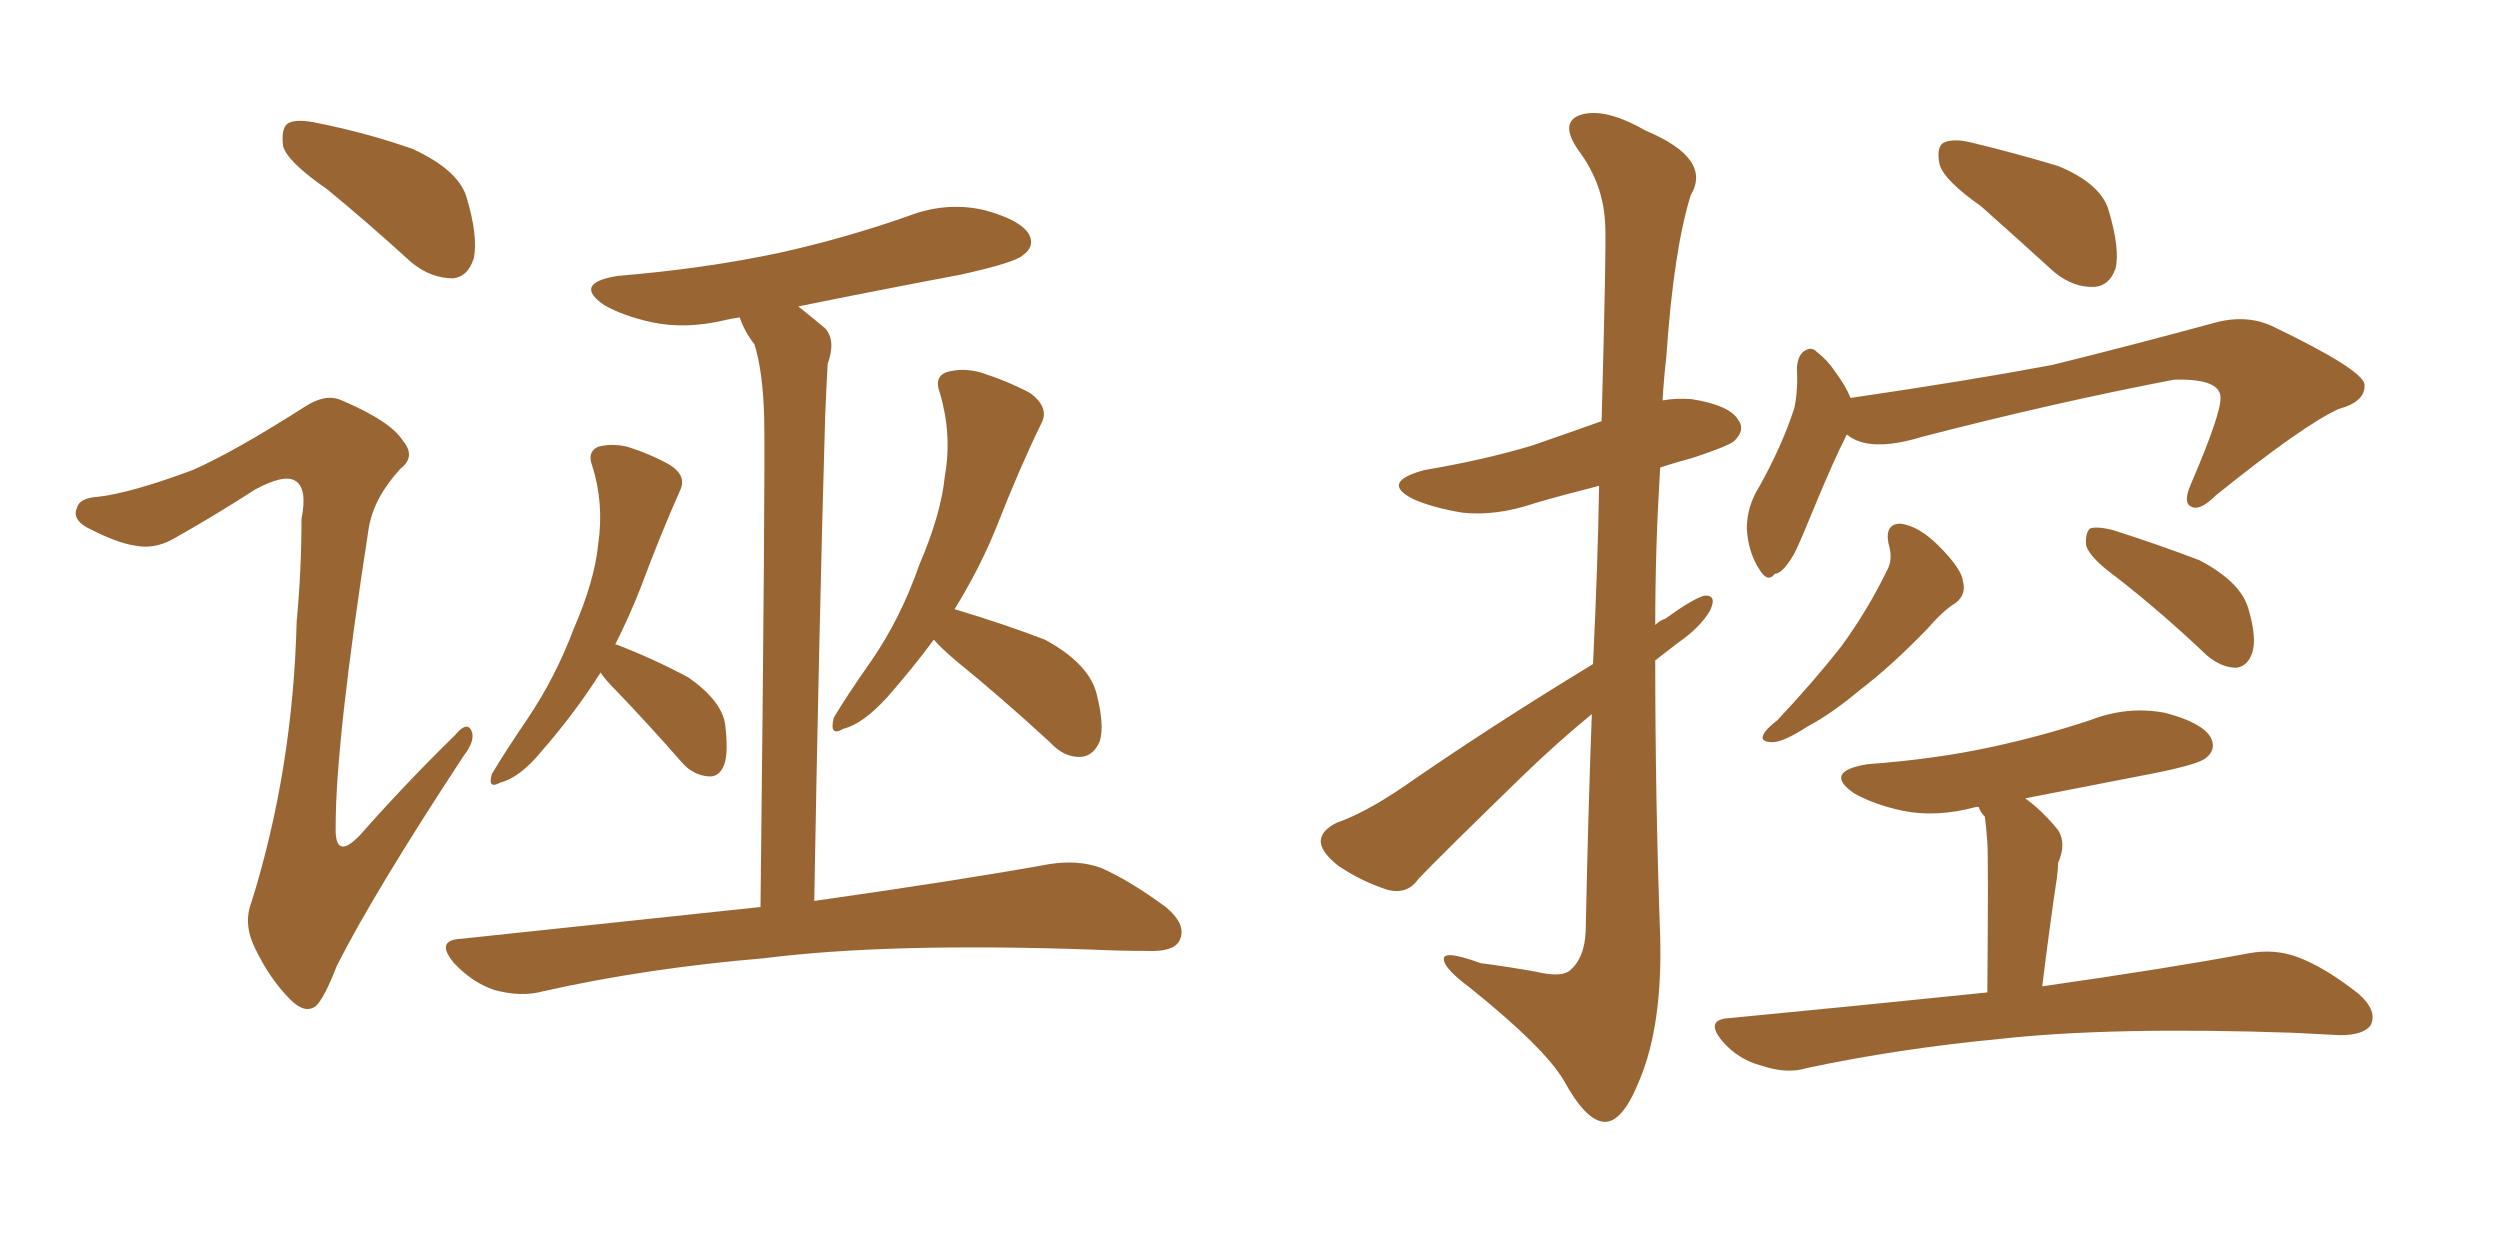 <svg xmlns="http://www.w3.org/2000/svg" xmlns:xlink="http://www.w3.org/1999/xlink" width="300" height="150"><path fill="#996633" padding="10" d="M39.26 22.71L39.26 22.71Q34.57 19.48 33.98 17.58L33.98 17.58Q33.69 15.38 34.57 14.79L34.57 14.79Q35.60 14.21 38.23 14.79L38.23 14.79Q44.09 15.97 49.51 17.87L49.51 17.87Q54.93 20.36 55.96 23.58L55.96 23.58Q57.42 28.42 56.84 31.05L56.84 31.05Q56.10 33.25 54.35 33.40L54.35 33.40Q51.71 33.40 49.37 31.49L49.37 31.49Q44.24 26.81 39.26 22.71ZM23.14 56.40L23.14 56.40Q28.13 54.20 36.62 48.78L36.62 48.78Q39.11 47.17 41.02 48.05L41.02 48.05Q46.88 50.54 48.34 52.88L48.34 52.88Q49.95 54.79 48.05 56.25L48.05 56.25Q44.82 59.77 44.24 63.43L44.24 63.43Q40.28 88.92 40.28 99.17L40.28 99.17Q40.14 103.42 43.21 100.20L43.21 100.20Q48.78 93.90 54.64 88.18L54.64 88.18Q55.96 86.57 56.54 87.60L56.54 87.60Q57.13 88.77 55.66 90.67L55.66 90.67Q44.97 106.93 40.43 115.87L40.43 115.87Q38.96 119.68 37.94 120.70L37.94 120.70Q36.62 121.73 34.86 119.97L34.86 119.97Q32.37 117.48 30.62 113.82L30.62 113.82Q29.15 110.89 30.18 108.25L30.18 108.25Q35.16 92.29 35.60 74.56L35.60 74.56Q36.18 68.41 36.18 62.26L36.18 62.26Q36.91 58.59 35.45 57.71L35.45 57.71Q34.13 56.84 30.62 58.74L30.62 58.74Q25.63 61.96 20.65 64.75L20.65 64.75Q18.46 65.92 16.26 65.48L16.26 65.48Q14.06 65.19 10.40 63.28L10.40 63.28Q8.64 62.26 9.23 60.94L9.23 60.94Q9.52 59.77 11.72 59.62L11.72 59.62Q15.67 59.18 23.14 56.40ZM72.07 80.71L72.07 80.71Q68.99 85.55 65.04 90.09L65.04 90.09Q62.40 93.31 60.06 93.90L60.06 93.90Q58.45 94.78 59.03 92.87L59.03 92.87Q60.50 90.38 63.28 86.28L63.28 86.28Q66.65 81.30 68.85 75.44L68.85 75.44Q71.34 69.73 71.78 65.33L71.78 65.33Q72.51 60.35 71.04 55.81L71.04 55.81Q70.46 54.20 71.78 53.61L71.78 53.61Q73.39 53.17 75.29 53.61L75.29 53.61Q78.08 54.49 80.42 55.81L80.42 55.81Q82.47 57.13 81.59 58.89L81.59 58.89Q79.25 64.16 76.90 70.46L76.90 70.46Q75.59 73.83 73.83 77.34L73.83 77.34Q73.97 77.34 73.97 77.34L73.97 77.34Q78.52 79.10 82.62 81.30L82.62 81.30Q86.57 84.08 87.01 86.87L87.01 86.87Q87.45 90.38 86.87 91.85L86.87 91.85Q86.28 93.31 84.96 93.16L84.96 93.16Q83.20 93.02 81.88 91.55L81.88 91.55Q77.78 86.87 73.83 82.76L73.83 82.76Q72.66 81.59 72.07 80.71ZM112.06 76.76L112.06 76.76Q109.57 80.13 106.49 83.64L106.49 83.64Q103.56 86.87 101.22 87.45L101.22 87.45Q99.46 88.48 100.05 86.13L100.05 86.13Q101.51 83.64 104.59 79.25L104.59 79.25Q108.11 74.12 110.30 67.82L110.30 67.82Q112.94 61.67 113.38 57.13L113.38 57.13Q114.26 52.15 112.79 47.17L112.79 47.17Q112.06 45.26 113.53 44.68L113.53 44.68Q115.43 44.09 117.63 44.68L117.63 44.68Q120.85 45.70 123.63 47.17L123.63 47.17Q125.98 48.93 124.95 50.83L124.95 50.83Q122.31 56.25 119.68 62.99L119.68 62.99Q117.63 68.12 114.55 73.10L114.55 73.10Q120.41 74.85 125.39 76.76L125.39 76.76Q130.52 79.54 131.54 83.06L131.54 83.06Q132.57 87.01 131.98 88.92L131.98 88.92Q131.25 90.67 129.79 90.82L129.79 90.82Q127.73 90.97 125.98 89.06L125.98 89.06Q120.26 83.79 114.84 79.39L114.84 79.39Q112.94 77.78 112.06 76.76ZM91.26 108.84L91.26 108.84L91.26 108.84Q91.85 56.40 91.70 50.10L91.70 50.10Q91.55 44.53 90.53 41.31L90.53 41.31Q89.36 39.84 88.77 38.09L88.77 38.09Q87.74 38.23 87.16 38.38L87.16 38.38Q82.32 39.55 78.22 38.67L78.22 38.67Q74.85 37.94 72.51 36.62L72.51 36.62Q68.70 33.98 74.12 33.11L74.12 33.11Q84.67 32.23 93.60 30.32L93.60 30.32Q101.51 28.56 108.98 25.93L108.98 25.93Q113.53 24.17 118.07 25.20L118.07 25.20Q122.46 26.37 123.49 28.13L123.49 28.13Q124.22 29.59 122.75 30.62L122.75 30.62Q121.88 31.49 115.28 32.96L115.28 32.96Q105.18 34.86 95.80 36.77L95.80 36.77Q97.27 37.94 99.02 39.40L99.02 39.40Q100.34 40.87 99.32 43.65L99.32 43.65Q99.17 46.29 99.02 49.95L99.02 49.95Q98.29 75 97.71 108.11L97.71 108.11Q115.28 105.62 125.83 103.71L125.83 103.71Q129.35 103.13 132.13 104.15L132.13 104.15Q135.50 105.62 139.89 108.84L139.89 108.84Q142.53 111.04 141.50 112.94L141.50 112.94Q140.77 114.26 137.55 114.11L137.55 114.11Q134.47 114.11 131.25 113.96L131.25 113.96Q106.64 113.09 91.70 114.99L91.70 114.99Q77.64 116.16 65.19 118.95L65.19 118.95Q62.55 119.68 59.33 118.80L59.33 118.80Q56.69 117.92 54.49 115.58L54.49 115.58Q52.15 112.79 55.37 112.65L55.37 112.65Q74.56 110.60 91.26 108.84ZM191.16 79.69L191.16 79.69Q191.75 67.53 191.89 58.30L191.89 58.30Q187.79 59.33 184.28 60.35L184.28 60.35Q179.59 61.96 175.49 61.52L175.49 61.52Q171.97 60.94 169.63 59.91L169.63 59.91Q165.53 57.86 170.95 56.40L170.95 56.40Q177.98 55.22 183.84 53.47L183.84 53.47Q188.09 52.00 192.19 50.54L192.19 50.54Q192.77 29.44 192.63 27.10L192.63 27.10Q192.48 22.12 189.40 18.02L189.40 18.02Q187.06 14.65 189.70 13.77L189.70 13.77Q192.63 12.89 197.46 15.67L197.46 15.67Q205.52 19.04 202.88 23.44L202.88 23.44Q200.83 30.03 199.95 42.92L199.95 42.92Q199.66 45.41 199.51 48.05L199.51 48.05Q201.12 47.75 203.03 47.90L203.03 47.90Q207.57 48.63 208.59 50.39L208.59 50.39Q209.47 51.56 208.15 52.88L208.15 52.88Q207.57 53.47 203.17 54.93L203.17 54.93Q200.98 55.52 199.22 56.10L199.22 56.10Q198.63 65.63 198.63 75L198.63 75Q199.22 74.41 199.80 74.27L199.80 74.27Q203.03 71.92 204.49 71.48L204.49 71.48Q206.10 71.34 205.22 73.24L205.22 73.24Q204.05 75.29 201.27 77.20L201.27 77.20Q199.95 78.22 198.63 79.25L198.63 79.25Q198.63 95.95 199.22 112.35L199.22 112.35Q199.51 123.05 196.73 129.64L196.73 129.64Q194.68 134.77 192.48 134.62L192.48 134.62Q190.28 134.47 187.65 129.64L187.65 129.64Q185.30 125.68 176.37 118.51L176.37 118.51Q173.44 116.31 173.29 115.28L173.29 115.28Q172.85 113.82 177.69 115.58L177.69 115.58Q181.05 116.02 184.28 116.60L184.28 116.60Q187.35 117.33 188.38 116.46L188.38 116.46Q190.14 114.99 190.28 111.77L190.28 111.77Q190.58 97.27 191.02 85.69L191.02 85.69Q186.91 89.06 182.81 93.02L182.81 93.02Q172.85 102.69 170.21 105.47L170.21 105.47Q168.90 107.37 166.55 106.79L166.55 106.79Q163.33 105.76 160.55 103.86L160.55 103.86Q158.35 102.10 158.50 100.78L158.50 100.78Q158.64 99.61 160.40 98.73L160.40 98.73Q163.77 97.56 168.31 94.48L168.31 94.48Q178.86 87.16 191.16 79.69ZM237.74 24.76L237.74 24.76Q233.35 21.68 232.76 19.78L232.76 19.78Q232.32 17.72 233.20 17.14L233.20 17.14Q234.38 16.55 236.72 17.14L236.72 17.14Q242.14 18.46 246.97 19.92L246.97 19.92Q251.95 21.97 252.98 25.05L252.98 25.05Q254.44 29.88 253.86 32.23L253.86 32.23Q253.13 34.28 251.37 34.42L251.37 34.42Q248.88 34.57 246.53 32.67L246.53 32.67Q241.85 28.42 237.74 24.76ZM221.63 52.15L221.63 52.15Q221.48 52.29 221.48 52.44L221.48 52.44Q220.17 54.93 217.38 61.67L217.38 61.67Q215.77 65.63 215.19 66.65L215.19 66.65Q213.87 68.85 212.99 68.85L212.99 68.85Q212.11 70.02 211.08 68.26L211.08 68.26Q209.77 66.21 209.62 63.43L209.62 63.43Q209.62 60.79 211.08 58.45L211.08 58.45Q213.87 53.47 215.33 48.93L215.33 48.93Q215.77 46.88 215.63 44.09L215.63 44.09Q215.77 42.48 216.65 42.04L216.65 42.04Q217.38 41.60 217.97 42.19L217.97 42.19Q219.29 43.21 220.17 44.53L220.17 44.53Q221.48 46.29 222.07 47.75L222.07 47.75Q236.13 45.70 246.24 43.80L246.24 43.80Q255.18 41.60 265.43 38.82L265.43 38.82Q269.38 37.65 272.61 39.11L272.61 39.11Q283.59 44.38 283.74 46.14L283.74 46.14Q283.89 48.19 280.66 49.07L280.66 49.07Q276.42 50.98 265.87 59.47L265.87 59.47Q263.96 61.38 262.94 60.79L262.94 60.79Q261.91 60.35 262.94 58.01L262.94 58.01Q266.60 49.51 266.46 47.61L266.46 47.61Q266.31 45.41 260.89 45.56L260.89 45.56Q246.39 48.34 230.57 52.44L230.57 52.44Q224.27 54.35 221.63 52.15ZM226.61 65.19L226.61 65.19Q226.17 62.84 228.08 62.84L228.08 62.84Q230.27 63.13 232.62 65.48L232.62 65.48Q235.40 68.26 235.55 69.73L235.55 69.73Q235.99 71.34 234.67 72.36L234.67 72.36Q233.20 73.24 231.30 75.44L231.30 75.44Q226.90 79.98 223.24 82.76L223.24 82.76Q219.73 85.69 216.94 87.16L216.94 87.16Q214.01 89.06 212.70 89.06L212.70 89.06Q211.08 89.06 211.67 88.04L211.67 88.04Q211.96 87.45 213.28 86.43L213.28 86.43Q217.68 81.74 220.90 77.64L220.90 77.64Q224.12 73.24 226.46 68.41L226.46 68.41Q227.20 67.09 226.61 65.19ZM254.00 69.29L254.00 69.29Q250.78 66.94 250.34 65.48L250.34 65.48Q250.20 64.01 250.78 63.43L250.78 63.43Q251.51 63.13 253.42 63.57L253.42 63.57Q258.98 65.33 263.96 67.24L263.96 67.24Q268.95 69.87 269.82 73.10L269.82 73.10Q270.85 76.61 270.26 78.37L270.26 78.37Q269.68 79.98 268.36 80.13L268.36 80.13Q266.60 80.13 264.84 78.66L264.84 78.66Q259.28 73.39 254.00 69.29ZM238.48 119.09L238.48 119.09L238.48 119.09Q238.62 102.98 238.48 101.07L238.48 101.07Q238.33 99.02 238.18 98.00L238.18 98.00Q237.60 97.41 237.45 96.83L237.45 96.83Q237.16 96.83 237.16 96.83L237.16 96.83Q232.32 98.14 228.22 97.27L228.22 97.27Q224.85 96.53 222.51 95.21L222.51 95.21Q218.70 92.58 224.12 91.70L224.12 91.70Q232.18 91.11 238.92 89.65L238.92 89.65Q245.07 88.33 250.78 86.43L250.78 86.43Q255.32 84.67 259.86 85.55L259.86 85.55Q264.26 86.72 265.28 88.48L265.28 88.48Q266.02 89.94 264.70 90.97L264.70 90.97Q263.82 91.70 258.84 92.72L258.84 92.72Q250.49 94.34 243.02 95.80L243.02 95.80Q245.07 97.27 246.97 99.61L246.97 99.61Q248.00 101.22 246.97 103.56L246.97 103.56Q246.97 104.30 246.83 105.32L246.83 105.32Q245.95 111.18 245.07 118.36L245.07 118.36Q260.45 116.16 269.82 114.40L269.82 114.40Q272.90 113.82 275.68 114.84L275.68 114.84Q278.91 116.02 283.01 119.24L283.01 119.24Q285.35 121.29 284.47 123.05L284.47 123.05Q283.59 124.22 280.81 124.22L280.81 124.22Q278.17 124.07 275.10 123.93L275.10 123.93Q253.42 123.19 240.09 124.66L240.09 124.66Q227.78 125.83 216.80 128.17L216.80 128.17Q214.45 128.91 211.38 127.88L211.38 127.88Q208.59 127.15 206.69 124.95L206.69 124.95Q204.49 122.31 207.57 122.17L207.57 122.17Q224.27 120.56 238.48 119.09Z"/></svg>